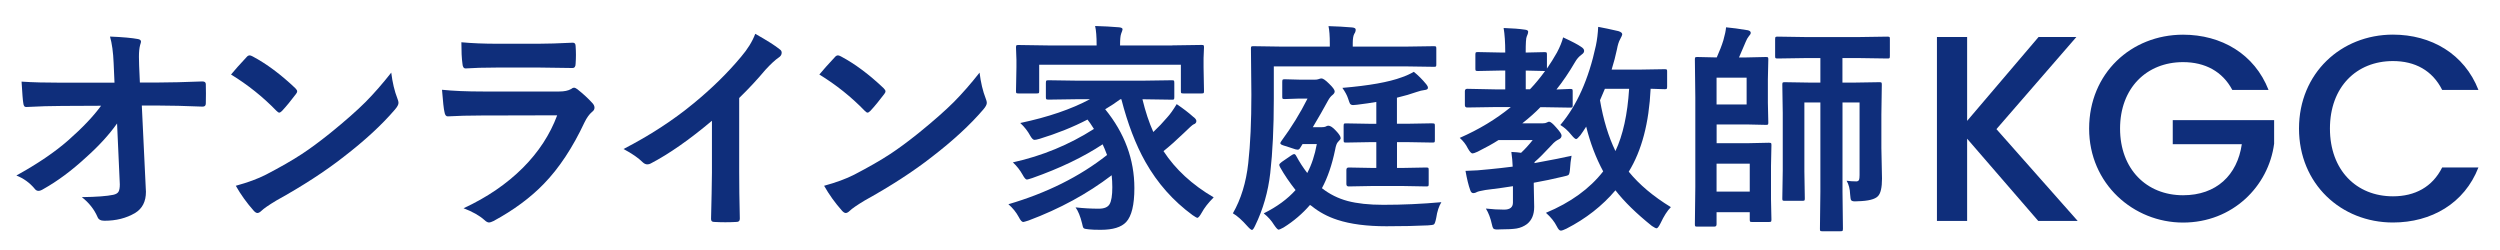 <?xml version="1.0" encoding="UTF-8"?><svg xmlns="http://www.w3.org/2000/svg" viewBox="0 0 400 40"><defs><style>.d{fill:#0f2e7b;}.e{fill:none;}</style></defs><g id="a"/><g id="b"><g id="c"><g><path class="d" d="M18.74,19.74c-1.27,1.8-2.94,3.63-5.03,5.49-2.26,2.08-4.51,3.75-6.74,5-.33,.21-.6,.31-.82,.31-.23,0-.44-.12-.61-.35-.79-.95-1.76-1.65-2.92-2.11,3.39-1.87,6.16-3.75,8.31-5.64,2.27-2,4.02-3.84,5.24-5.52l-6.23,.03c-1.75,0-3.66,.06-5.71,.17-.29,.03-.46-.17-.5-.61-.08-.42-.17-1.57-.28-3.45,1.79,.12,3.92,.17,6.39,.17h8.48l-.14-3.17c-.07-1.69-.26-3.1-.58-4.21,2.04,.08,3.54,.22,4.49,.4,.31,.06,.47,.2,.47,.42,0,.08-.05,.26-.14,.54-.13,.48-.19,1.1-.19,1.86,0,.37,.01,.84,.03,1.41l.12,2.72h3.1c1.69,0,4-.06,6.91-.17,.36,0,.54,.15,.54,.44,.01,.51,.02,1.02,.02,1.53s0,1.03-.02,1.55c0,.34-.17,.51-.51,.51-2.91-.12-5.19-.17-6.84-.17h-2.89l.64,13.4c.01,.14,.02,.27,.02,.4,0,1.56-.58,2.68-1.72,3.38-1.42,.84-3.06,1.25-4.93,1.25-.58,0-.95-.2-1.1-.61-.53-1.22-1.37-2.28-2.51-3.17,2.36-.03,4.03-.16,5.03-.37,.42-.09,.7-.26,.84-.49,.14-.24,.21-.64,.21-1.18,0-.16,0-.31-.02-.44l-.42-9.33Z"/><path class="d" d="M36.96,11.93c.59-.72,1.42-1.65,2.49-2.79,.15-.19,.32-.28,.51-.28,.1,0,.26,.06,.47,.17,2.22,1.18,4.49,2.87,6.81,5.07,.21,.21,.31,.38,.31,.51s-.07,.28-.21,.45c-.78,1.03-1.51,1.93-2.21,2.68-.2,.19-.34,.28-.44,.28-.12,0-.27-.09-.45-.28-2.17-2.24-4.6-4.18-7.28-5.82Zm.78,17.79c1.9-.52,3.51-1.11,4.82-1.78,2.3-1.2,4.21-2.29,5.73-3.29,1.33-.87,2.84-1.99,4.53-3.34,2.39-1.94,4.29-3.61,5.69-5.01,1.33-1.35,2.7-2.91,4.09-4.68,.19,1.57,.52,2.96,.99,4.16,.12,.28,.17,.51,.17,.68,0,.27-.19,.63-.58,1.08-2.08,2.43-4.81,4.95-8.2,7.56-2.95,2.31-6.54,4.64-10.76,6.98-1.25,.75-2.05,1.31-2.39,1.65-.24,.23-.46,.35-.64,.35s-.39-.13-.61-.38c-1.1-1.24-2.05-2.56-2.85-3.97Z"/><path class="d" d="M70.7,14.36c1.81,.19,4,.28,6.56,.28h12.22c.8,0,1.43-.13,1.9-.4,.17-.14,.32-.21,.45-.21,.15,0,.33,.08,.54,.24,.95,.75,1.75,1.49,2.4,2.21,.23,.24,.35,.49,.35,.75s-.13,.48-.4,.68c-.44,.37-.84,.93-1.2,1.67-1.9,4.05-4.07,7.33-6.51,9.84-2.15,2.22-4.83,4.2-8.04,5.94-.34,.16-.57,.24-.71,.24-.23,0-.49-.14-.78-.42-.77-.69-1.87-1.31-3.31-1.86,3.76-1.74,6.93-3.91,9.51-6.49,2.5-2.51,4.32-5.3,5.47-8.38l-12.17,.03c-1.98,0-3.77,.05-5.34,.14-.28,0-.45-.23-.52-.68-.12-.46-.25-1.66-.4-3.59Zm3.1-7.6c1.69,.16,3.64,.24,5.85,.24h6.42c1.44,0,3.3-.06,5.59-.17,.29,0,.44,.19,.44,.56,.03,.46,.05,.93,.05,1.39s-.02,.94-.05,1.39c0,.48-.17,.71-.5,.71h-.14l-5.03-.07h-7.05c-1.95,0-3.58,.05-4.89,.14-.3,0-.47-.26-.5-.78-.12-.82-.17-1.96-.17-3.41Z"/><path class="d" d="M118.27,15.68v11.81c0,2.09,.03,4.56,.1,7.42v.1c0,.34-.18,.5-.54,.5-.58,.03-1.17,.05-1.78,.05s-1.2-.02-1.78-.05c-.34,0-.5-.15-.5-.45v-.12c.01-.56,.04-1.88,.09-3.95,.03-1.36,.05-2.48,.05-3.36v-8.31c-3.59,3.02-6.85,5.3-9.8,6.84-.16,.09-.34,.14-.54,.14-.26,0-.51-.12-.75-.35-.67-.67-1.69-1.38-3.06-2.11,4.21-2.17,7.96-4.61,11.23-7.31,2.9-2.38,5.43-4.86,7.59-7.45,1.04-1.22,1.8-2.44,2.26-3.67,1.88,1.06,3.2,1.89,3.95,2.51,.19,.13,.28,.3,.28,.52,0,.31-.17,.57-.5,.78-.52,.35-1.23,1-2.12,1.97-1.23,1.47-2.62,2.97-4.18,4.49Z"/><path class="d" d="M131.09,11.93c.59-.72,1.42-1.65,2.49-2.79,.15-.19,.32-.28,.51-.28,.1,0,.26,.06,.47,.17,2.22,1.18,4.49,2.87,6.81,5.07,.21,.21,.31,.38,.31,.51s-.07,.28-.21,.45c-.78,1.03-1.51,1.93-2.21,2.68-.2,.19-.34,.28-.44,.28-.12,0-.27-.09-.45-.28-2.17-2.24-4.6-4.18-7.28-5.82Zm.78,17.79c1.9-.52,3.51-1.11,4.82-1.78,2.3-1.2,4.21-2.29,5.73-3.29,1.33-.87,2.84-1.99,4.53-3.34,2.39-1.94,4.29-3.61,5.69-5.01,1.33-1.35,2.7-2.91,4.09-4.68,.19,1.57,.52,2.96,.99,4.16,.12,.28,.17,.51,.17,.68,0,.27-.19,.63-.58,1.08-2.08,2.43-4.81,4.95-8.2,7.56-2.95,2.31-6.54,4.64-10.76,6.98-1.25,.75-2.05,1.31-2.39,1.65-.24,.23-.46,.35-.64,.35s-.39-.13-.61-.38c-1.1-1.24-2.05-2.56-2.85-3.97Z"/><path class="d" d="M161.3,32.69c6.16-1.8,11.44-4.43,15.83-7.89-.28-.75-.52-1.32-.71-1.71-3.09,2.04-6.84,3.84-11.26,5.4-.5,.16-.78,.24-.85,.24-.19,0-.41-.25-.68-.75-.42-.75-.94-1.42-1.57-2,4.7-1.04,9.02-2.83,12.97-5.35-.42-.67-.76-1.17-1.03-1.5-2.31,1.2-4.86,2.22-7.66,3.08-.41,.12-.68,.17-.82,.17-.2,0-.41-.2-.64-.59-.43-.8-.97-1.5-1.64-2.11,4.45-.94,8.17-2.21,11.16-3.81h-1.86l-4.77,.07c-.21,0-.34-.03-.38-.09-.03-.05-.05-.16-.05-.33v-2.25c0-.21,.03-.34,.09-.38,.05-.03,.16-.05,.35-.05l4.77,.07h10.13l4.81-.07c.19,0,.3,.02,.35,.07,.03,.06,.05,.18,.05,.37v2.25c0,.2-.02,.32-.07,.37-.05,.04-.16,.05-.33,.05l-4.7-.07c.48,1.98,1.06,3.73,1.74,5.24,.8-.75,1.54-1.53,2.21-2.32,.48-.52,.99-1.24,1.53-2.14,1.03,.7,1.9,1.36,2.61,2,.36,.26,.54,.49,.54,.71,0,.25-.16,.44-.47,.54-.15,.06-.67,.53-1.57,1.41-1.2,1.15-2.27,2.1-3.22,2.86,1.9,2.91,4.58,5.38,8.03,7.4-.87,.87-1.51,1.69-1.92,2.46-.31,.55-.55,.82-.71,.82-.06,0-.31-.15-.75-.44-3.11-2.28-5.62-5.11-7.54-8.51-1.56-2.76-2.84-6.11-3.85-10.03h-.17c-.77,.57-1.57,1.1-2.42,1.6,3.11,3.82,4.67,8.03,4.67,12.62,0,2.67-.44,4.48-1.31,5.42-.78,.84-2.14,1.25-4.07,1.25-.81,0-1.43-.02-1.86-.07-.5-.04-.8-.1-.89-.21-.08-.08-.16-.33-.24-.75-.28-1.14-.63-1.99-1.04-2.56,1.25,.14,2.49,.21,3.71,.21,.86,0,1.43-.23,1.72-.7,.3-.49,.45-1.4,.45-2.73,0-.67-.04-1.31-.1-1.92-3.88,2.96-8.31,5.37-13.3,7.24-.5,.16-.78,.24-.85,.24-.21,0-.45-.26-.71-.78-.42-.78-.98-1.47-1.67-2.07Zm26.24-25.43l4.72-.07c.19,0,.3,.02,.33,.07,.03,.05,.05,.16,.05,.33l-.07,1.71v1.46l.07,3.81c0,.19-.02,.3-.07,.33-.05,.03-.15,.05-.31,.05h-2.92c-.2,0-.31-.02-.35-.07-.04-.05-.05-.15-.05-.31v-4.21h-22.67v4.21c0,.19-.02,.3-.07,.33-.05,.03-.16,.05-.33,.05h-2.93c-.19,0-.3-.02-.33-.07-.04-.05-.05-.15-.05-.31l.07-3.81v-1.18l-.07-1.98c0-.2,.02-.31,.07-.35,.05-.03,.15-.05,.31-.05l4.72,.07h7.8v-.07c0-1.33-.08-2.34-.24-3.04,1.33,.04,2.62,.1,3.85,.21,.36,.04,.54,.14,.54,.31,0,.1-.08,.34-.23,.72-.12,.33-.17,.93-.17,1.8v.07h8.34Z"/><path class="d" d="M203.81,10.61v5.21c0,4.56-.19,8.52-.57,11.88-.34,2.97-1.14,5.78-2.42,8.41-.21,.45-.38,.68-.5,.68s-.37-.19-.71-.57c-.89-1.01-1.68-1.71-2.35-2.09,1.3-2.26,2.12-4.94,2.46-8.03,.34-3.04,.5-6.69,.5-10.95l-.07-7.38c0-.19,.02-.3,.07-.33,.05-.03,.15-.05,.31-.05l4.75,.07h7.49v-.47c0-1.22-.07-2.16-.21-2.81,1.29,.04,2.55,.1,3.78,.21,.38,.04,.57,.15,.57,.35,0,.25-.08,.47-.23,.68-.16,.29-.24,.79-.24,1.5v.54h8.27l4.7-.07c.19,0,.3,.02,.35,.07,.03,.05,.05,.15,.05,.31v2.54c0,.19-.02,.3-.07,.33-.05,.04-.16,.05-.33,.05l-4.7-.07h-20.89Zm-1.58,23.51c2.09-1.04,3.78-2.28,5.06-3.71-.97-1.23-1.79-2.43-2.45-3.61-.11-.2-.16-.34-.16-.42,0-.12,.13-.27,.4-.47l1.5-1.03c.22-.15,.38-.23,.47-.23,.13,0,.24,.1,.35,.31,.53,.99,1.12,1.89,1.76,2.72,.7-1.32,1.21-2.87,1.53-4.63h-2.28c-.19,.28-.32,.49-.4,.64-.11,.17-.23,.26-.38,.26-.08,0-.19-.02-.33-.05l-1.98-.64c-.31-.1-.47-.22-.47-.35,0-.08,.07-.21,.21-.4,1.61-2.19,2.99-4.44,4.14-6.73h-1.57l-2.07,.07c-.19,0-.3-.02-.35-.07-.04-.05-.05-.15-.05-.31v-2.39c0-.2,.03-.31,.09-.35,.03-.03,.14-.05,.31-.05l2.59,.07h2.18c.28,0,.5-.03,.68-.1,.15-.07,.3-.1,.44-.1,.23,0,.63,.27,1.18,.82,.62,.59,.92,1.01,.92,1.25,0,.2-.11,.38-.33,.56-.27,.2-.52,.51-.75,.94-.67,1.24-1.48,2.65-2.42,4.23h1.43c.28,0,.49-.03,.64-.1,.13-.09,.27-.14,.42-.14,.31,0,.72,.27,1.22,.82,.5,.52,.75,.92,.75,1.18,0,.12-.14,.32-.44,.61-.19,.19-.34,.6-.45,1.24-.5,2.42-1.2,4.46-2.11,6.15,1.22,.96,2.59,1.64,4.11,2.05,1.52,.4,3.42,.61,5.69,.61,3.1,0,6.2-.14,9.31-.42-.39,.63-.67,1.46-.82,2.49-.12,.61-.24,.97-.37,1.06-.12,.08-.44,.13-.96,.16-1.86,.09-4.07,.14-6.63,.14-3.15,0-5.76-.34-7.84-1.02-1.55-.5-2.94-1.24-4.14-2.22l-.26-.17c-1.2,1.39-2.61,2.6-4.23,3.61-.44,.23-.7,.35-.78,.35-.15,0-.4-.26-.75-.78-.41-.67-.95-1.28-1.62-1.81Zm26.95-14.38c.2,0,.31,.02,.35,.07,.04,.05,.05,.16,.05,.35v2.25c0,.19-.02,.3-.06,.34-.04,.04-.15,.06-.34,.06l-4.02-.07h-1.64v4.13h.89l3.78-.07c.19,0,.3,.02,.35,.07,.03,.05,.05,.16,.05,.33v2.25c0,.17-.02,.28-.06,.32-.04,.04-.15,.06-.34,.06l-3.78-.07h-4.84l-3.78,.07c-.24,0-.37-.13-.37-.38v-2.25c0-.27,.12-.4,.37-.4l3.78,.07h.64v-4.13h-.85l-4,.07c-.19,0-.3-.02-.33-.07-.03-.05-.05-.16-.05-.33v-2.25c0-.2,.02-.32,.07-.37,.05-.03,.15-.05,.31-.05l4,.07h.85v-3.5c-.78,.14-1.81,.29-3.1,.45-.3,.03-.51,.05-.61,.05-.24,0-.41-.08-.51-.24-.05-.08-.15-.36-.31-.84-.16-.49-.46-1.04-.9-1.67,4.26-.36,7.43-.92,9.52-1.7,.71-.25,1.35-.54,1.91-.87,.7,.56,1.36,1.22,2,2,.17,.2,.26,.39,.26,.57,0,.2-.19,.31-.57,.35-.34,.04-.74,.13-1.22,.3-.93,.33-1.99,.64-3.17,.92v4.17h1.64l4.02-.07Z"/><path class="d" d="M241.84,24.31c.68,.03,1.2,.08,1.53,.14,.64-.6,1.26-1.28,1.86-2.04h-5.47c-.88,.57-2,1.19-3.34,1.86-.42,.19-.69,.28-.82,.28-.19,0-.44-.27-.75-.82-.3-.62-.73-1.17-1.29-1.67,3.08-1.35,5.8-2.99,8.17-4.93h-2.49l-4.49,.07c-.24,0-.37-.13-.37-.38v-2.21c0-.27,.12-.4,.37-.4l4.49,.09h1.6v-3.01h-.92l-3.46,.07c-.19,0-.3-.02-.35-.07-.04-.05-.05-.16-.05-.33v-2.25c0-.19,.03-.3,.09-.33,.03-.03,.14-.05,.31-.05l3.46,.07h.92c0-1.62-.09-2.93-.26-3.92,1.4,.05,2.52,.13,3.36,.26,.38,.03,.57,.15,.57,.35,0,.17-.08,.42-.23,.75-.12,.22-.17,1.08-.17,2.57l3-.07c.19,0,.3,.02,.35,.07,.03,.05,.05,.15,.05,.31v2.25c.57-.82,1.1-1.68,1.6-2.56,.48-.91,.81-1.72,.99-2.43,1.43,.66,2.38,1.16,2.86,1.5,.34,.21,.5,.42,.5,.65s-.12,.4-.37,.58c-.44,.31-.81,.73-1.1,1.25-.97,1.66-1.96,3.11-2.96,4.36l2.18-.09c.2,0,.32,.02,.37,.07,.04,.05,.05,.16,.05,.33v2.21c0,.19-.02,.3-.07,.33-.05,.03-.16,.05-.35,.05l-4.28-.07h-.47c-.74,.78-1.71,1.64-2.89,2.58h3.29c.28,0,.48-.04,.61-.12,.19-.09,.31-.14,.38-.14,.23,0,.6,.3,1.11,.89,.59,.65,.89,1.09,.89,1.32,0,.28-.15,.48-.43,.61-.41,.19-.78,.48-1.13,.89-1.2,1.29-2.1,2.19-2.72,2.71-.05,.09-.07,.16-.07,.21,2.9-.53,4.89-.93,5.95-1.18-.13,.72-.21,1.39-.24,2-.04,.59-.12,.95-.24,1.06-.1,.09-.43,.19-.97,.3-1.5,.36-3.03,.68-4.6,.96v.26l.07,3.61c0,1.21-.38,2.12-1.15,2.74-.49,.36-1.04,.6-1.67,.71-.57,.09-1.43,.14-2.59,.14-.21,.01-.37,.02-.49,.02-.34,0-.55-.06-.64-.17-.08-.09-.16-.31-.23-.66-.22-1.01-.54-1.85-.96-2.52,1.08,.12,2.05,.17,2.92,.17,.94,0,1.41-.38,1.41-1.13v-2.62c-.89,.15-2.36,.35-4.41,.61-.8,.14-1.25,.25-1.36,.33-.2,.12-.39,.17-.57,.17-.23,0-.4-.17-.5-.5-.27-.74-.52-1.76-.75-3.06,1.32-.03,2.59-.12,3.81-.26,1.24-.12,2.49-.26,3.74-.42-.03-.79-.1-1.56-.21-2.31Zm5.38-12.95h-.1l-3-.07v2.99h.68c.83-.87,1.64-1.85,2.42-2.93Zm20.11,21.79c-.56,.56-1.1,1.41-1.64,2.56-.27,.54-.48,.82-.64,.82-.12,0-.37-.13-.75-.38-2.47-1.98-4.42-3.88-5.83-5.7-2.11,2.49-4.73,4.54-7.85,6.14-.43,.21-.73,.31-.89,.31-.21,0-.42-.23-.64-.68-.37-.74-.95-1.47-1.74-2.17,3.95-1.65,7-3.86,9.16-6.63-1.17-2.17-2.08-4.56-2.72-7.16-.07,.1-.23,.35-.49,.75-.17,.27-.32,.48-.44,.63-.34,.41-.56,.61-.68,.61-.14,0-.39-.21-.75-.65-.56-.7-1.15-1.23-1.78-1.6,2.63-3.08,4.53-7.31,5.69-12.7,.2-.95,.32-1.95,.37-3,.82,.14,1.9,.37,3.24,.68,.41,.13,.61,.3,.61,.52,0,.1-.12,.37-.35,.8-.2,.35-.37,.88-.5,1.6-.21,1-.49,2.08-.85,3.24h4.27l4.21-.07c.19,0,.3,.02,.35,.07,.04,.05,.05,.15,.05,.31v2.44c0,.19-.03,.3-.09,.33-.03,.04-.14,.05-.31,.05-.02,0-.26,0-.71-.02-.48-.02-.99-.04-1.53-.05-.26,5.47-1.42,9.89-3.5,13.27,1.68,2.06,3.93,3.96,6.74,5.67Zm-11.33-17.11c.53,3.13,1.36,5.84,2.47,8.13,1.2-2.54,1.93-5.86,2.19-9.96h-3.88c-.33,.81-.59,1.42-.78,1.83Z"/><path class="d" d="M279.43,9.19l3.1-.07c.2,0,.31,.02,.35,.07,.04,.05,.05,.16,.05,.33l-.07,3.15v3.76l.07,3.17c0,.19-.02,.3-.07,.33-.05,.04-.16,.05-.33,.05l-3.1-.07h-4.77v3h5.1l3.24-.07c.21,0,.34,.02,.38,.07,.03,.05,.05,.15,.05,.31l-.07,3.32v5.36l.07,3.24c0,.19-.03,.3-.09,.33-.05,.03-.16,.05-.35,.05h-2.63c-.2,0-.31-.02-.35-.07-.03-.05-.05-.15-.05-.31v-1.19h-5.31v1.93c0,.26-.12,.38-.37,.38h-2.7c-.19,0-.3-.02-.34-.06-.04-.04-.06-.15-.06-.32l.07-5.99V15.53l-.07-6.01c0-.2,.02-.31,.07-.35,.05-.03,.16-.05,.33-.05l3.1,.07c.45-1.01,.81-1.93,1.06-2.75,.24-.85,.39-1.54,.43-2.07,.95,.08,2.11,.24,3.48,.47,.31,.07,.47,.21,.47,.42,0,.14-.11,.33-.33,.57-.17,.21-.34,.5-.49,.89-.7,1.61-1.05,2.44-1.06,2.47h1.17Zm.03,7.52v-4.28h-4.81v4.28h4.81Zm.5,9.48h-5.31v4.47h5.31v-4.47Zm16.99,2.84c.24,0,.41-.08,.49-.24,.06-.14,.09-.4,.09-.78v-11.62h-2.73v14.26l.07,5.95c0,.2-.03,.31-.09,.35-.05,.03-.16,.05-.35,.05h-2.86c-.19,0-.3-.02-.33-.07-.04-.05-.05-.16-.05-.33l.07-5.92v-14.29h-2.56v11.05l.07,4.31c0,.17-.02,.28-.06,.32-.04,.04-.15,.06-.32,.06h-2.84c-.19,0-.3-.02-.33-.07-.04-.05-.05-.15-.05-.31l.07-4.45v-9.24l-.07-4.51c0-.2,.02-.31,.07-.35,.05-.03,.16-.05,.33-.05l4.3,.07h1.39v-3.93h-2.28l-4.56,.07c-.19,0-.3-.02-.35-.07-.04-.05-.05-.16-.05-.33v-2.72c0-.19,.03-.3,.09-.33,.04-.03,.14-.05,.31-.05l4.56,.07h8.37l4.63-.07c.19,0,.3,.02,.35,.07,.04,.05,.05,.15,.05,.31v2.72c0,.2-.02,.31-.07,.35-.05,.04-.16,.05-.33,.05l-4.63-.07h-2.56v3.93h1.6l4.3-.07c.2,0,.31,.02,.35,.07,.03,.05,.05,.16,.05,.33l-.07,4.8v5.31l.1,4.92c0,1.42-.21,2.35-.64,2.8-.48,.51-1.56,.78-3.24,.82-.23,.01-.38,.02-.45,.02-.35,0-.56-.08-.63-.23-.06-.1-.1-.4-.14-.89-.03-.87-.22-1.6-.56-2.18,.52,.07,1.02,.1,1.48,.1Z"/><path class="d" d="M314.74,22.18v13.17h-4.83V5.92h4.83v13.42l11.43-13.42h6.05l-12.79,14.74,13,14.69h-6.31l-11.39-13.17Z"/><path class="d" d="M362.97,14.39h-5.8c-1.57-2.96-4.36-4.45-7.88-4.45-5.84,0-10.08,4.15-10.08,10.63s4.23,10.67,10.08,10.67c5.33,0,8.68-3.22,9.4-8.17h-11.05v-3.85h16.22v3.77c-.89,6.82-6.65,12.62-14.57,12.62s-15.03-6.18-15.03-15.03,6.73-15.03,15.03-15.03c6.14,0,11.43,3.09,13.68,8.85Z"/><path class="d" d="M382.87,5.54c6.14,0,11.43,3.09,13.68,8.85h-5.8c-1.57-3.13-4.36-4.62-7.88-4.62-5.84,0-10.08,4.15-10.08,10.8s4.23,10.84,10.08,10.84c3.51,0,6.31-1.48,7.88-4.62h5.8c-2.24,5.76-7.54,8.81-13.68,8.81-8.3,0-15.03-6.18-15.03-15.03s6.73-15.03,15.03-15.03Z"/></g><rect class="e" width="400" height="40"/></g></g></svg>